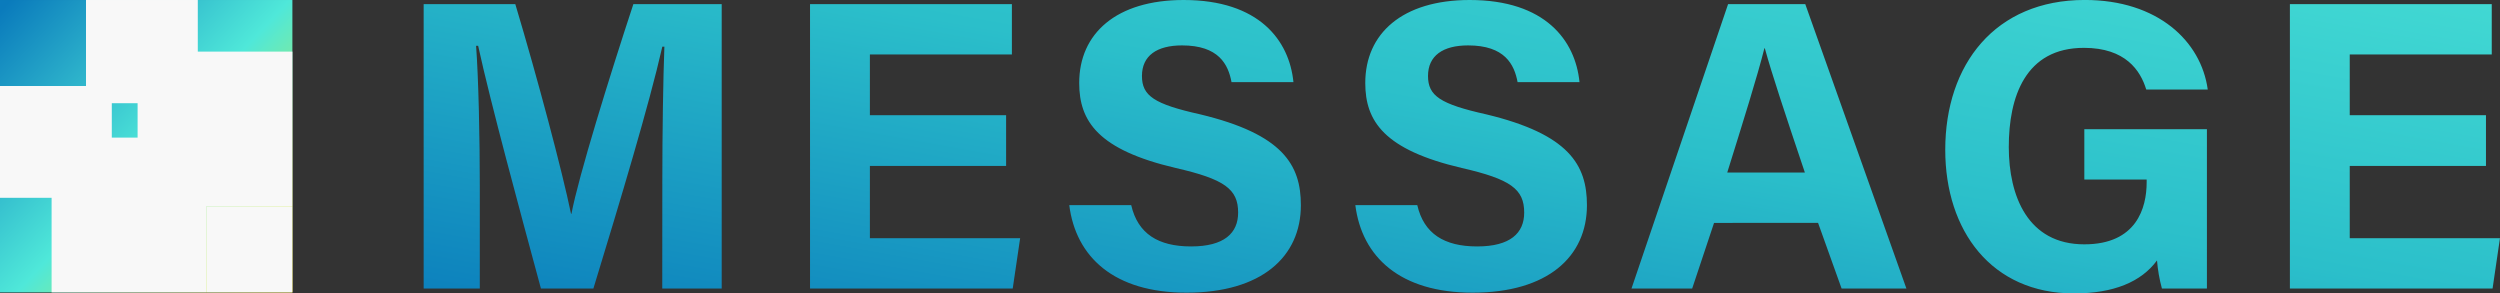 <svg xmlns="http://www.w3.org/2000/svg" xmlns:xlink="http://www.w3.org/1999/xlink" width="290.704" height="34.128" viewBox="0 0 290.704 34.128">
  <rect x="0" y="0" width="290.704" height="34.128" fill="#333333" stroke="none"/>
  <defs>
    <clipPath id="clip-path">
      <path id="パス_271" data-name="パス 271" d="M-214.992,0h6.912V-33.072h-10.272c-2.784,8.448-6.384,20.064-7.2,24.384h-.048c-1.008-4.9-3.888-15.744-6.48-24.384h-10.656V0h6.528V-11.856c0-5.664-.144-12.48-.432-16.368h.24C-234.96-21.6-231.552-9.072-229.1,0h6.1c3.168-10.368,6.48-21.36,8.016-28.128h.24c-.144,3.744-.24,10.08-.24,15.7Zm39.984-20.16h-15.84v-7.056h16.512v-5.856h-23.472V0h23.568l.864-5.856h-17.472v-8.4h15.84ZM-167.664-9.7C-166.9-3.648-162.432.48-154.032.48c8.736,0,13.3-4.176,13.3-10.176,0-4.7-2.112-8.256-11.712-10.56-5.376-1.2-6.768-2.16-6.768-4.464,0-2.352,1.728-3.552,4.656-3.552,4.272,0,5.376,2.208,5.76,4.272h7.2c-.48-4.848-3.984-9.552-12.768-9.552-7.824,0-12.144,3.888-12.144,9.648,0,4.464,2.208,7.776,11.232,9.888,5.664,1.3,7.248,2.448,7.248,5.184,0,2.4-1.632,3.936-5.472,3.936s-6.192-1.488-6.96-4.8Zm33.264,0C-133.632-3.648-129.168.48-120.768.48c8.736,0,13.3-4.176,13.3-10.176,0-4.7-2.112-8.256-11.712-10.56-5.376-1.2-6.768-2.16-6.768-4.464,0-2.352,1.728-3.552,4.656-3.552,4.272,0,5.376,2.208,5.76,4.272h7.2c-.48-4.848-3.984-9.552-12.768-9.552-7.824,0-12.144,3.888-12.144,9.648,0,4.464,2.208,7.776,11.232,9.888,5.664,1.3,7.248,2.448,7.248,5.184,0,2.4-1.632,3.936-5.472,3.936s-6.192-1.488-6.96-4.8Zm53.808,2.064L-77.856,0h7.536L-82.08-33.072h-8.976L-102.288,0h7.056l2.544-7.632Zm-10.56-5.856c1.872-6,3.5-11.184,4.32-14.448h.048c.816,2.976,2.3,7.44,4.656,14.448Zm55.776-5.04H-49.632v5.856h7.248v.336c0,2.928-1.152,7.2-7.248,7.2-6.576,0-8.784-5.616-8.784-11.328,0-5.808,1.92-11.52,8.736-11.52,4.848,0,6.576,2.64,7.248,4.848h7.152c-.768-5.616-5.808-10.416-14.3-10.416-10.416,0-16.224,7.488-16.224,17.424,0,9.408,5.376,16.7,14.976,16.7,4.608,0,7.824-1.344,9.648-3.84A17.832,17.832,0,0,0-40.608,0h5.232ZM-2.928-20.16h-15.84v-7.056H-2.256v-5.856H-25.728V0H-2.16L-1.3-5.856H-18.768v-8.4h15.84Z" transform="translate(481 3949)" fill="#0470b9"/>
    </clipPath>
    <linearGradient id="linear-gradient" x1="0.012" y1="1" x2="1" y2="-0.065" gradientUnits="objectBoundingBox">
      <stop offset="0" stop-color="#036eb9"/>
      <stop offset="0.494" stop-color="#2bbfca"/>
      <stop offset="1" stop-color="#50e9d9"/>
    </linearGradient>
    <linearGradient id="linear-gradient-2" y1="0.039" x2="1" y2="0.973" gradientUnits="objectBoundingBox">
      <stop offset="0" stop-color="#0a7bbc"/>
      <stop offset="0.51" stop-color="#4fe8d9"/>
      <stop offset="1" stop-color="#fef002"/>
    </linearGradient>
  </defs>
  <g id="グループ_19777" data-name="グループ 19777" transform="translate(-188 -4500.999)">
    <g id="マスクグループ_71" data-name="マスクグループ 71" transform="translate(-1 585.551)" clip-path="url(#clip-path)">
      <rect id="長方形_52053" data-name="長方形 52053" width="298" height="57" transform="translate(208.204 3901.148)" fill="url(#linear-gradient)"/>
    </g>
    <g id="グループ_19776" data-name="グループ 19776" transform="translate(188 4501)">
      <rect id="長方形_52061" data-name="長方形 52061" width="34" height="34" transform="translate(0 0)" fill="url(#linear-gradient-2)"/>
      <g id="グループ_19760" data-name="グループ 19760" transform="translate(0 0)">
        <rect id="長方形_29569" data-name="長方形 29569" width="10" height="10" transform="translate(24 24)" fill="#f8f8f8"/>
        <rect id="長方形_29570" data-name="長方形 29570" width="18" height="18" transform="translate(6 16)" fill="#f8f8f8" style="mix-blend-mode: overlay;isolation: isolate"/>
        <rect id="長方形_29571" data-name="長方形 29571" width="18" height="18" transform="translate(16 6)" fill="#f8f8f8" style="mix-blend-mode: overlay;isolation: isolate"/>
        <rect id="長方形_29572" data-name="長方形 29572" width="13" height="12" transform="translate(10)" fill="#f8f8f8" style="mix-blend-mode: overlay;isolation: isolate"/>
        <rect id="長方形_29573" data-name="長方形 29573" width="13" height="13" transform="translate(0 10)" fill="#f8f8f8" style="mix-blend-mode: overlay;isolation: isolate"/>
      </g>
    </g>
  </g>
</svg>
